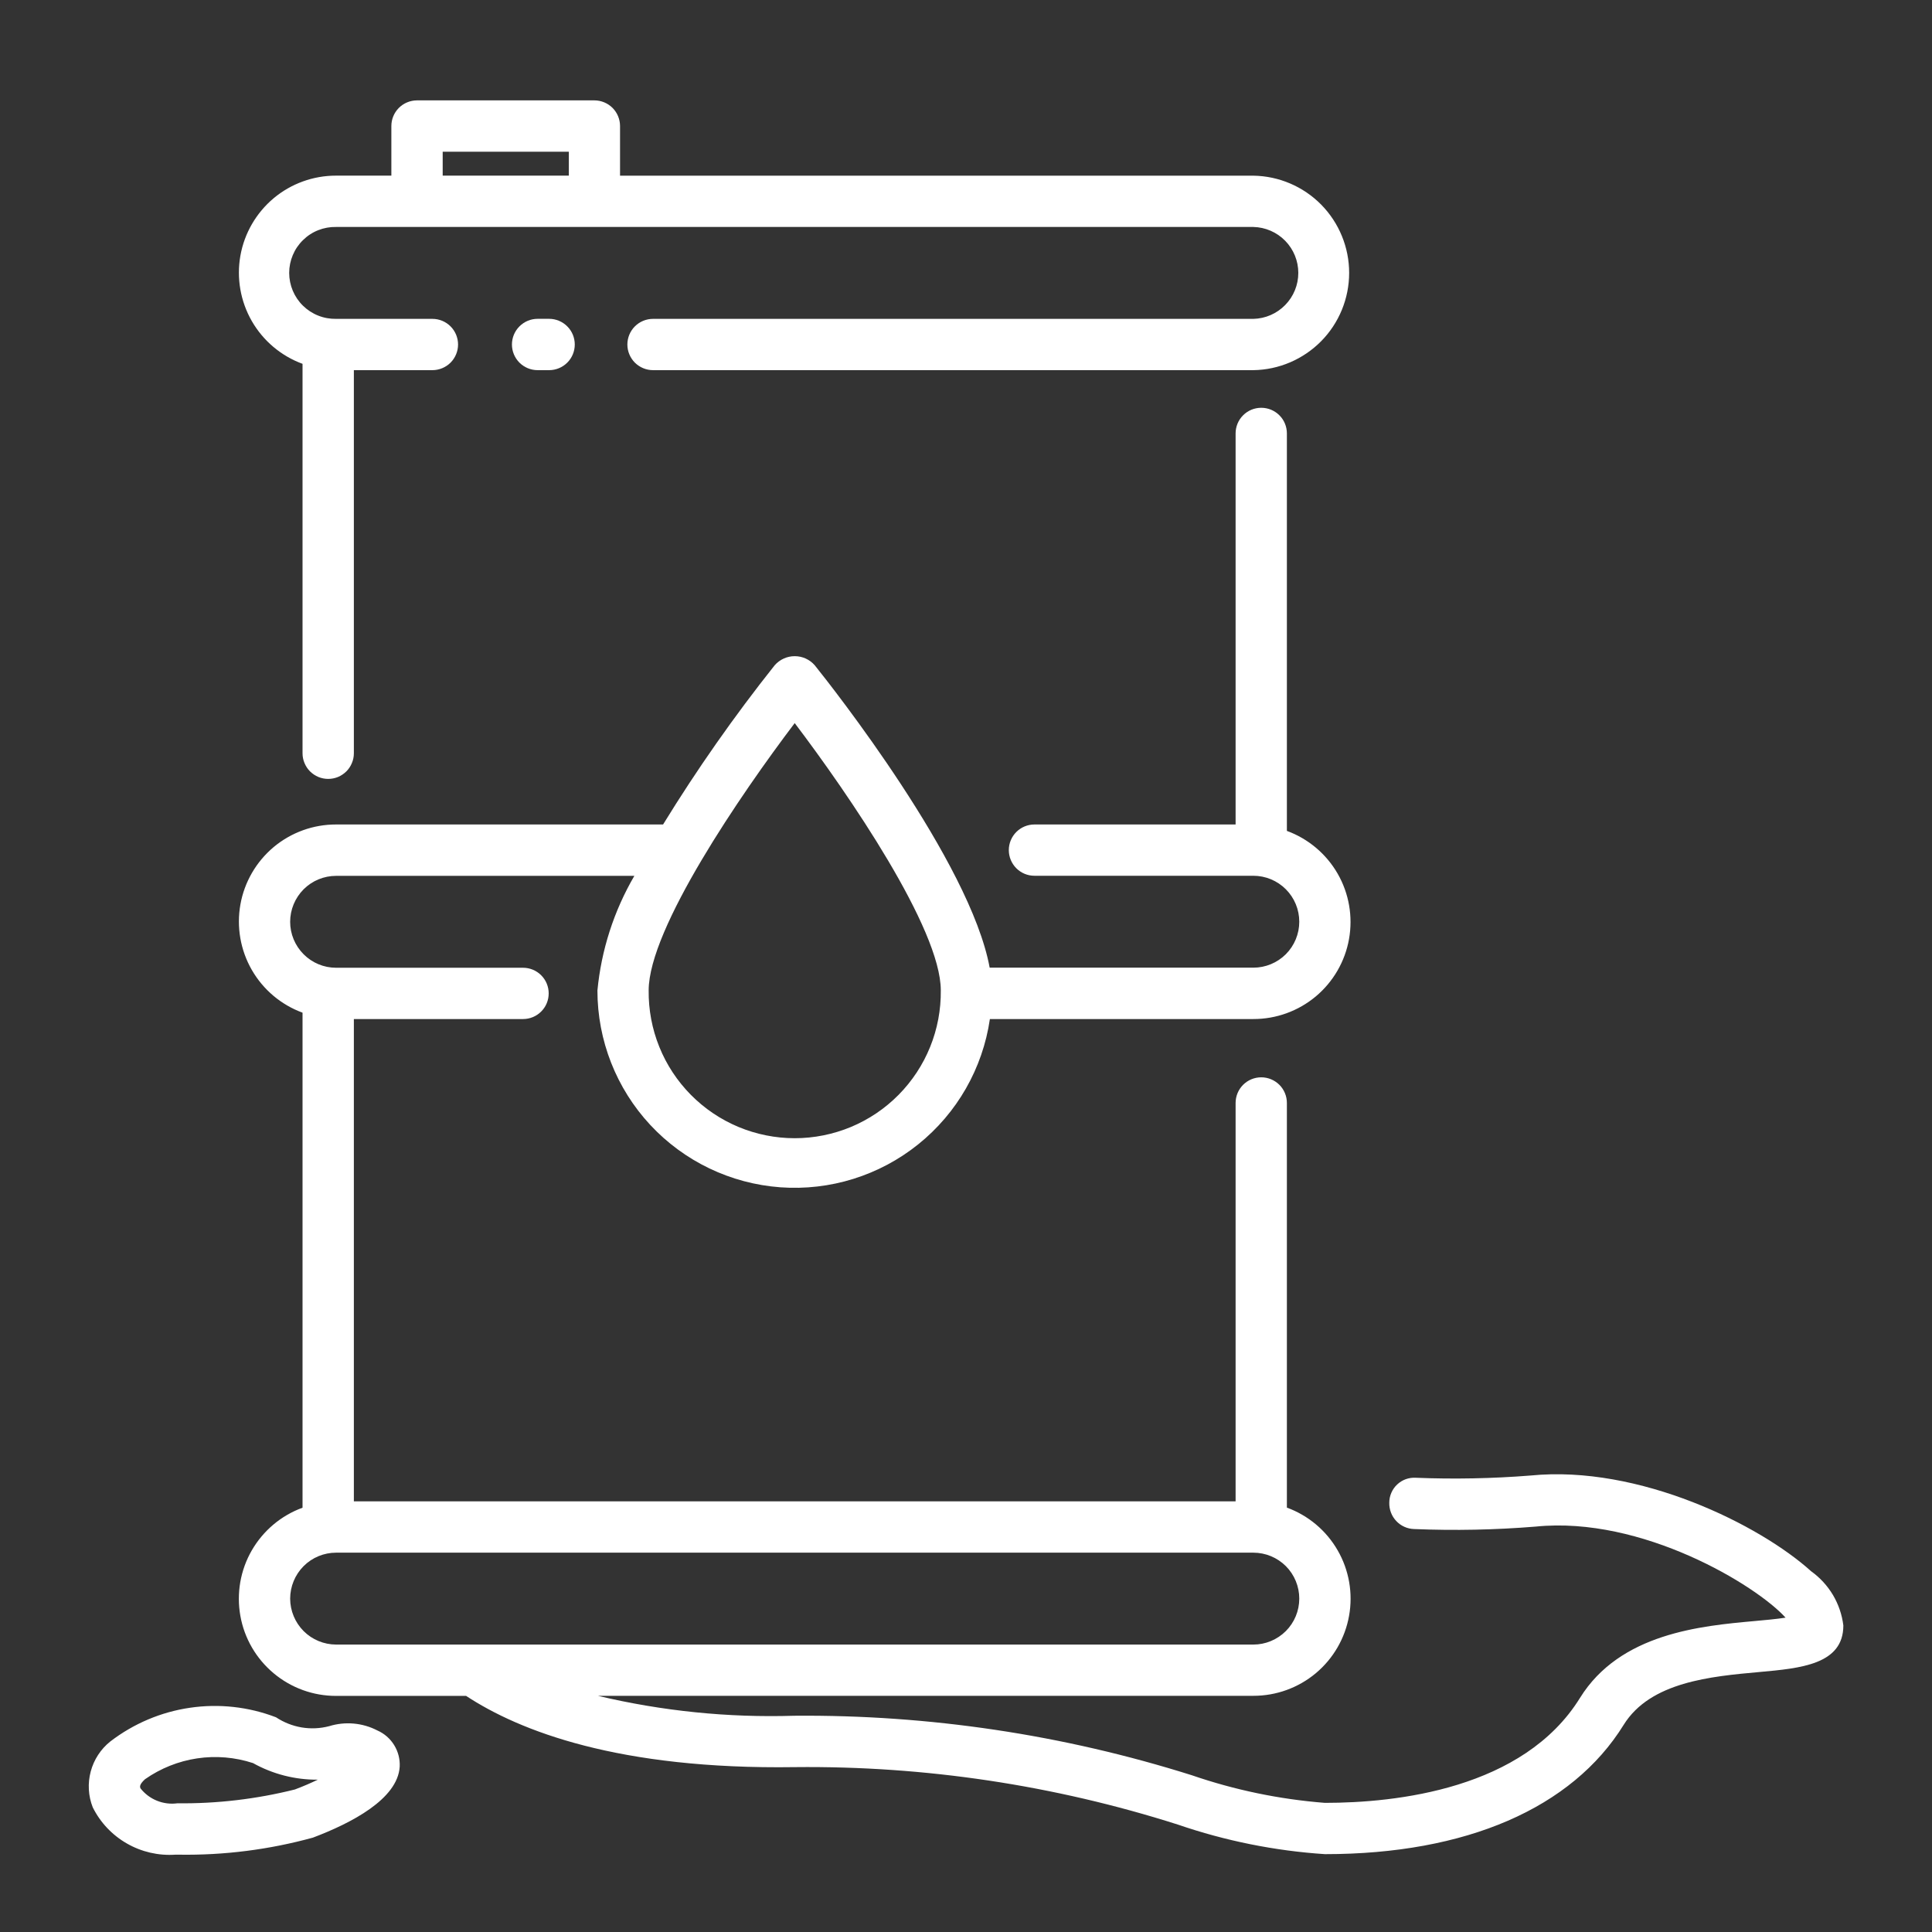 <svg width="44" height="44" viewBox="0 0 44 44" fill="none" xmlns="http://www.w3.org/2000/svg">
<rect x="0" y="0" width="44" height="44" fill="#333333" stroke="none"/>
<path d="M12.243 7.261C12.088 7.261 11.94 7.323 11.83 7.433C11.721 7.542 11.659 7.691 11.659 7.846C11.659 8.001 11.721 8.149 11.83 8.259C11.94 8.368 12.088 8.43 12.243 8.43H12.506C12.661 8.43 12.81 8.368 12.919 8.259C13.029 8.149 13.09 8.001 13.09 7.846C13.09 7.691 13.029 7.542 12.919 7.433C12.81 7.323 12.661 7.261 12.506 7.261H12.243Z" fill="white"/>
<path d="M6.89 8.286V17.155C6.89 17.232 6.905 17.308 6.935 17.378C6.964 17.449 7.007 17.514 7.061 17.568C7.116 17.622 7.18 17.665 7.251 17.695C7.322 17.724 7.398 17.739 7.474 17.739C7.551 17.739 7.627 17.724 7.698 17.695C7.769 17.665 7.833 17.622 7.888 17.568C7.942 17.514 7.985 17.449 8.014 17.378C8.044 17.308 8.059 17.232 8.059 17.155V8.43H9.848C10.003 8.43 10.151 8.368 10.261 8.259C10.37 8.149 10.432 8.001 10.432 7.846C10.432 7.691 10.37 7.542 10.261 7.433C10.151 7.323 10.003 7.262 9.848 7.262H7.655C7.516 7.264 7.377 7.24 7.248 7.188C7.118 7.137 7 7.06 6.901 6.963C6.801 6.866 6.722 6.749 6.668 6.621C6.614 6.492 6.586 6.355 6.586 6.215C6.586 6.076 6.614 5.938 6.668 5.81C6.722 5.681 6.801 5.565 6.901 5.468C7 5.37 7.118 5.293 7.248 5.242C7.377 5.191 7.516 5.166 7.655 5.169H28.544C28.817 5.175 29.078 5.288 29.269 5.483C29.461 5.679 29.568 5.942 29.568 6.215C29.568 6.489 29.461 6.752 29.269 6.947C29.078 7.143 28.817 7.256 28.544 7.262H14.872C14.717 7.262 14.569 7.323 14.459 7.433C14.35 7.542 14.288 7.691 14.288 7.846C14.288 8.001 14.35 8.149 14.459 8.259C14.569 8.368 14.717 8.43 14.872 8.43H28.544C29.125 8.422 29.68 8.184 30.089 7.77C30.497 7.356 30.726 6.797 30.726 6.215C30.726 5.633 30.497 5.075 30.089 4.66C29.68 4.246 29.125 4.009 28.544 4.001H14.121V2.87C14.121 2.715 14.059 2.567 13.95 2.457C13.84 2.348 13.691 2.286 13.537 2.286H9.495C9.34 2.287 9.192 2.349 9.083 2.458C8.974 2.568 8.913 2.716 8.913 2.87V4H7.655C7.135 3.999 6.632 4.181 6.233 4.514C5.835 4.848 5.566 5.311 5.475 5.822C5.384 6.334 5.476 6.861 5.734 7.311C5.993 7.762 6.402 8.107 6.89 8.286ZM10.082 3.455H12.955V4H10.082V3.455ZM41.247 35.784C40.082 34.73 37.33 33.358 34.858 33.604C33.988 33.673 33.114 33.69 32.241 33.655C32.164 33.65 32.087 33.662 32.014 33.688C31.941 33.715 31.875 33.756 31.819 33.809C31.762 33.862 31.718 33.926 31.687 33.997C31.656 34.068 31.64 34.145 31.64 34.222C31.638 34.299 31.651 34.375 31.678 34.447C31.705 34.519 31.746 34.584 31.799 34.64C31.851 34.696 31.914 34.741 31.984 34.772C32.054 34.804 32.13 34.821 32.206 34.823C33.13 34.861 34.054 34.842 34.975 34.767C37.398 34.522 40.001 36.106 40.665 36.841C40.46 36.873 40.187 36.898 39.964 36.918C38.742 37.028 36.896 37.195 35.983 38.669C34.695 40.749 31.79 41.059 30.173 41.059C29.14 40.978 28.122 40.767 27.143 40.43C24.215 39.506 21.159 39.049 18.089 39.075C16.584 39.122 15.08 38.969 13.616 38.621H28.544C29.063 38.622 29.567 38.44 29.966 38.107C30.365 37.773 30.633 37.31 30.724 36.799C30.816 36.287 30.724 35.759 30.465 35.309C30.206 34.858 29.796 34.513 29.308 34.335V25.12C29.308 24.965 29.247 24.816 29.137 24.706C29.027 24.597 28.879 24.535 28.724 24.535C28.569 24.535 28.42 24.597 28.311 24.706C28.201 24.816 28.14 24.965 28.14 25.12V34.192H8.059V23.208H11.912C12.067 23.208 12.216 23.147 12.325 23.037C12.435 22.928 12.496 22.779 12.496 22.624C12.496 22.469 12.435 22.321 12.325 22.211C12.216 22.102 12.067 22.04 11.912 22.04H7.655C7.377 22.04 7.111 21.93 6.915 21.733C6.719 21.537 6.608 21.271 6.608 20.994C6.608 20.716 6.719 20.45 6.915 20.253C7.111 20.057 7.377 19.947 7.655 19.947H14.447C13.981 20.746 13.694 21.637 13.606 22.558C13.606 23.693 14.035 24.786 14.808 25.618C15.581 26.449 16.64 26.957 17.773 27.04C18.905 27.122 20.026 26.773 20.911 26.062C21.797 25.351 22.38 24.332 22.544 23.208H28.544C29.063 23.209 29.566 23.027 29.965 22.694C30.363 22.361 30.632 21.898 30.723 21.386C30.814 20.875 30.723 20.348 30.464 19.897C30.205 19.447 29.796 19.102 29.308 18.923V9.871C29.308 9.716 29.247 9.567 29.137 9.458C29.027 9.348 28.879 9.287 28.724 9.287C28.569 9.287 28.42 9.348 28.311 9.458C28.201 9.567 28.14 9.716 28.14 9.871V18.777H23.559C23.404 18.777 23.256 18.838 23.146 18.948C23.037 19.057 22.975 19.206 22.975 19.361C22.975 19.516 23.037 19.664 23.146 19.774C23.256 19.884 23.404 19.945 23.559 19.945H28.544C28.821 19.945 29.087 20.055 29.284 20.252C29.48 20.448 29.59 20.714 29.59 20.992C29.59 21.269 29.48 21.535 29.284 21.732C29.087 21.928 28.821 22.038 28.544 22.038H22.539C22.097 19.631 18.941 15.631 18.555 15.151C18.499 15.086 18.428 15.034 18.35 14.998C18.271 14.962 18.186 14.944 18.099 14.944C18.013 14.944 17.928 14.962 17.849 14.998C17.77 15.034 17.7 15.086 17.643 15.151C16.724 16.307 15.875 17.518 15.101 18.777H7.655C7.135 18.776 6.632 18.958 6.233 19.291C5.835 19.625 5.566 20.088 5.475 20.599C5.384 21.111 5.476 21.638 5.734 22.088C5.993 22.539 6.402 22.884 6.89 23.063V34.337C6.402 34.515 5.993 34.86 5.733 35.311C5.474 35.761 5.383 36.289 5.474 36.8C5.565 37.312 5.834 37.775 6.233 38.108C6.632 38.442 7.135 38.624 7.655 38.623H10.615C11.83 39.421 14.087 40.305 18.108 40.245C21.066 40.214 24.008 40.656 26.826 41.554C27.907 41.925 29.034 42.152 30.175 42.227C33.387 42.227 35.803 41.181 36.978 39.282C37.586 38.303 38.963 38.179 40.07 38.079C41.01 37.994 41.981 37.907 41.981 37.019C41.951 36.773 41.87 36.537 41.744 36.324C41.617 36.112 41.448 35.928 41.247 35.784ZM18.099 16.468C19.325 18.086 21.426 21.151 21.426 22.555C21.431 22.996 21.349 23.433 21.184 23.841C21.019 24.249 20.775 24.62 20.466 24.933C20.156 25.247 19.788 25.495 19.382 25.665C18.975 25.834 18.54 25.922 18.099 25.922C17.659 25.922 17.223 25.834 16.817 25.665C16.411 25.495 16.043 25.247 15.733 24.933C15.424 24.62 15.179 24.249 15.015 23.841C14.85 23.433 14.768 22.996 14.773 22.555C14.773 21.151 16.873 18.086 18.099 16.468ZM6.608 36.407C6.609 36.13 6.719 35.864 6.915 35.667C7.111 35.471 7.377 35.361 7.655 35.361H28.544C28.821 35.361 29.087 35.471 29.284 35.667C29.48 35.863 29.59 36.13 29.59 36.407C29.59 36.685 29.48 36.951 29.284 37.147C29.087 37.343 28.821 37.454 28.544 37.454H7.655C7.377 37.453 7.111 37.343 6.915 37.147C6.719 36.95 6.609 36.684 6.608 36.407ZM8.594 39.41C8.256 39.235 7.862 39.2 7.498 39.312C7.293 39.366 7.079 39.376 6.87 39.341C6.662 39.306 6.463 39.227 6.286 39.11C5.663 38.871 4.988 38.796 4.327 38.893C3.667 38.989 3.042 39.254 2.512 39.661C2.294 39.835 2.138 40.075 2.066 40.345C1.994 40.615 2.01 40.901 2.112 41.16C2.284 41.506 2.554 41.792 2.889 41.984C3.223 42.176 3.607 42.265 3.991 42.239H4.074C5.105 42.255 6.132 42.124 7.126 41.851C8.002 41.52 9.057 40.973 9.103 40.236C9.112 40.063 9.068 39.892 8.977 39.744C8.886 39.596 8.753 39.48 8.594 39.41ZM6.716 40.754C5.841 40.973 4.942 41.079 4.04 41.069C3.882 41.09 3.722 41.07 3.574 41.01C3.426 40.95 3.297 40.853 3.199 40.728C3.187 40.697 3.166 40.646 3.302 40.521C3.656 40.273 4.062 40.11 4.489 40.046C4.916 39.982 5.352 40.019 5.762 40.153C6.213 40.405 6.721 40.535 7.237 40.531C7.085 40.605 6.91 40.681 6.716 40.754Z" fill="white"/>
</svg>
